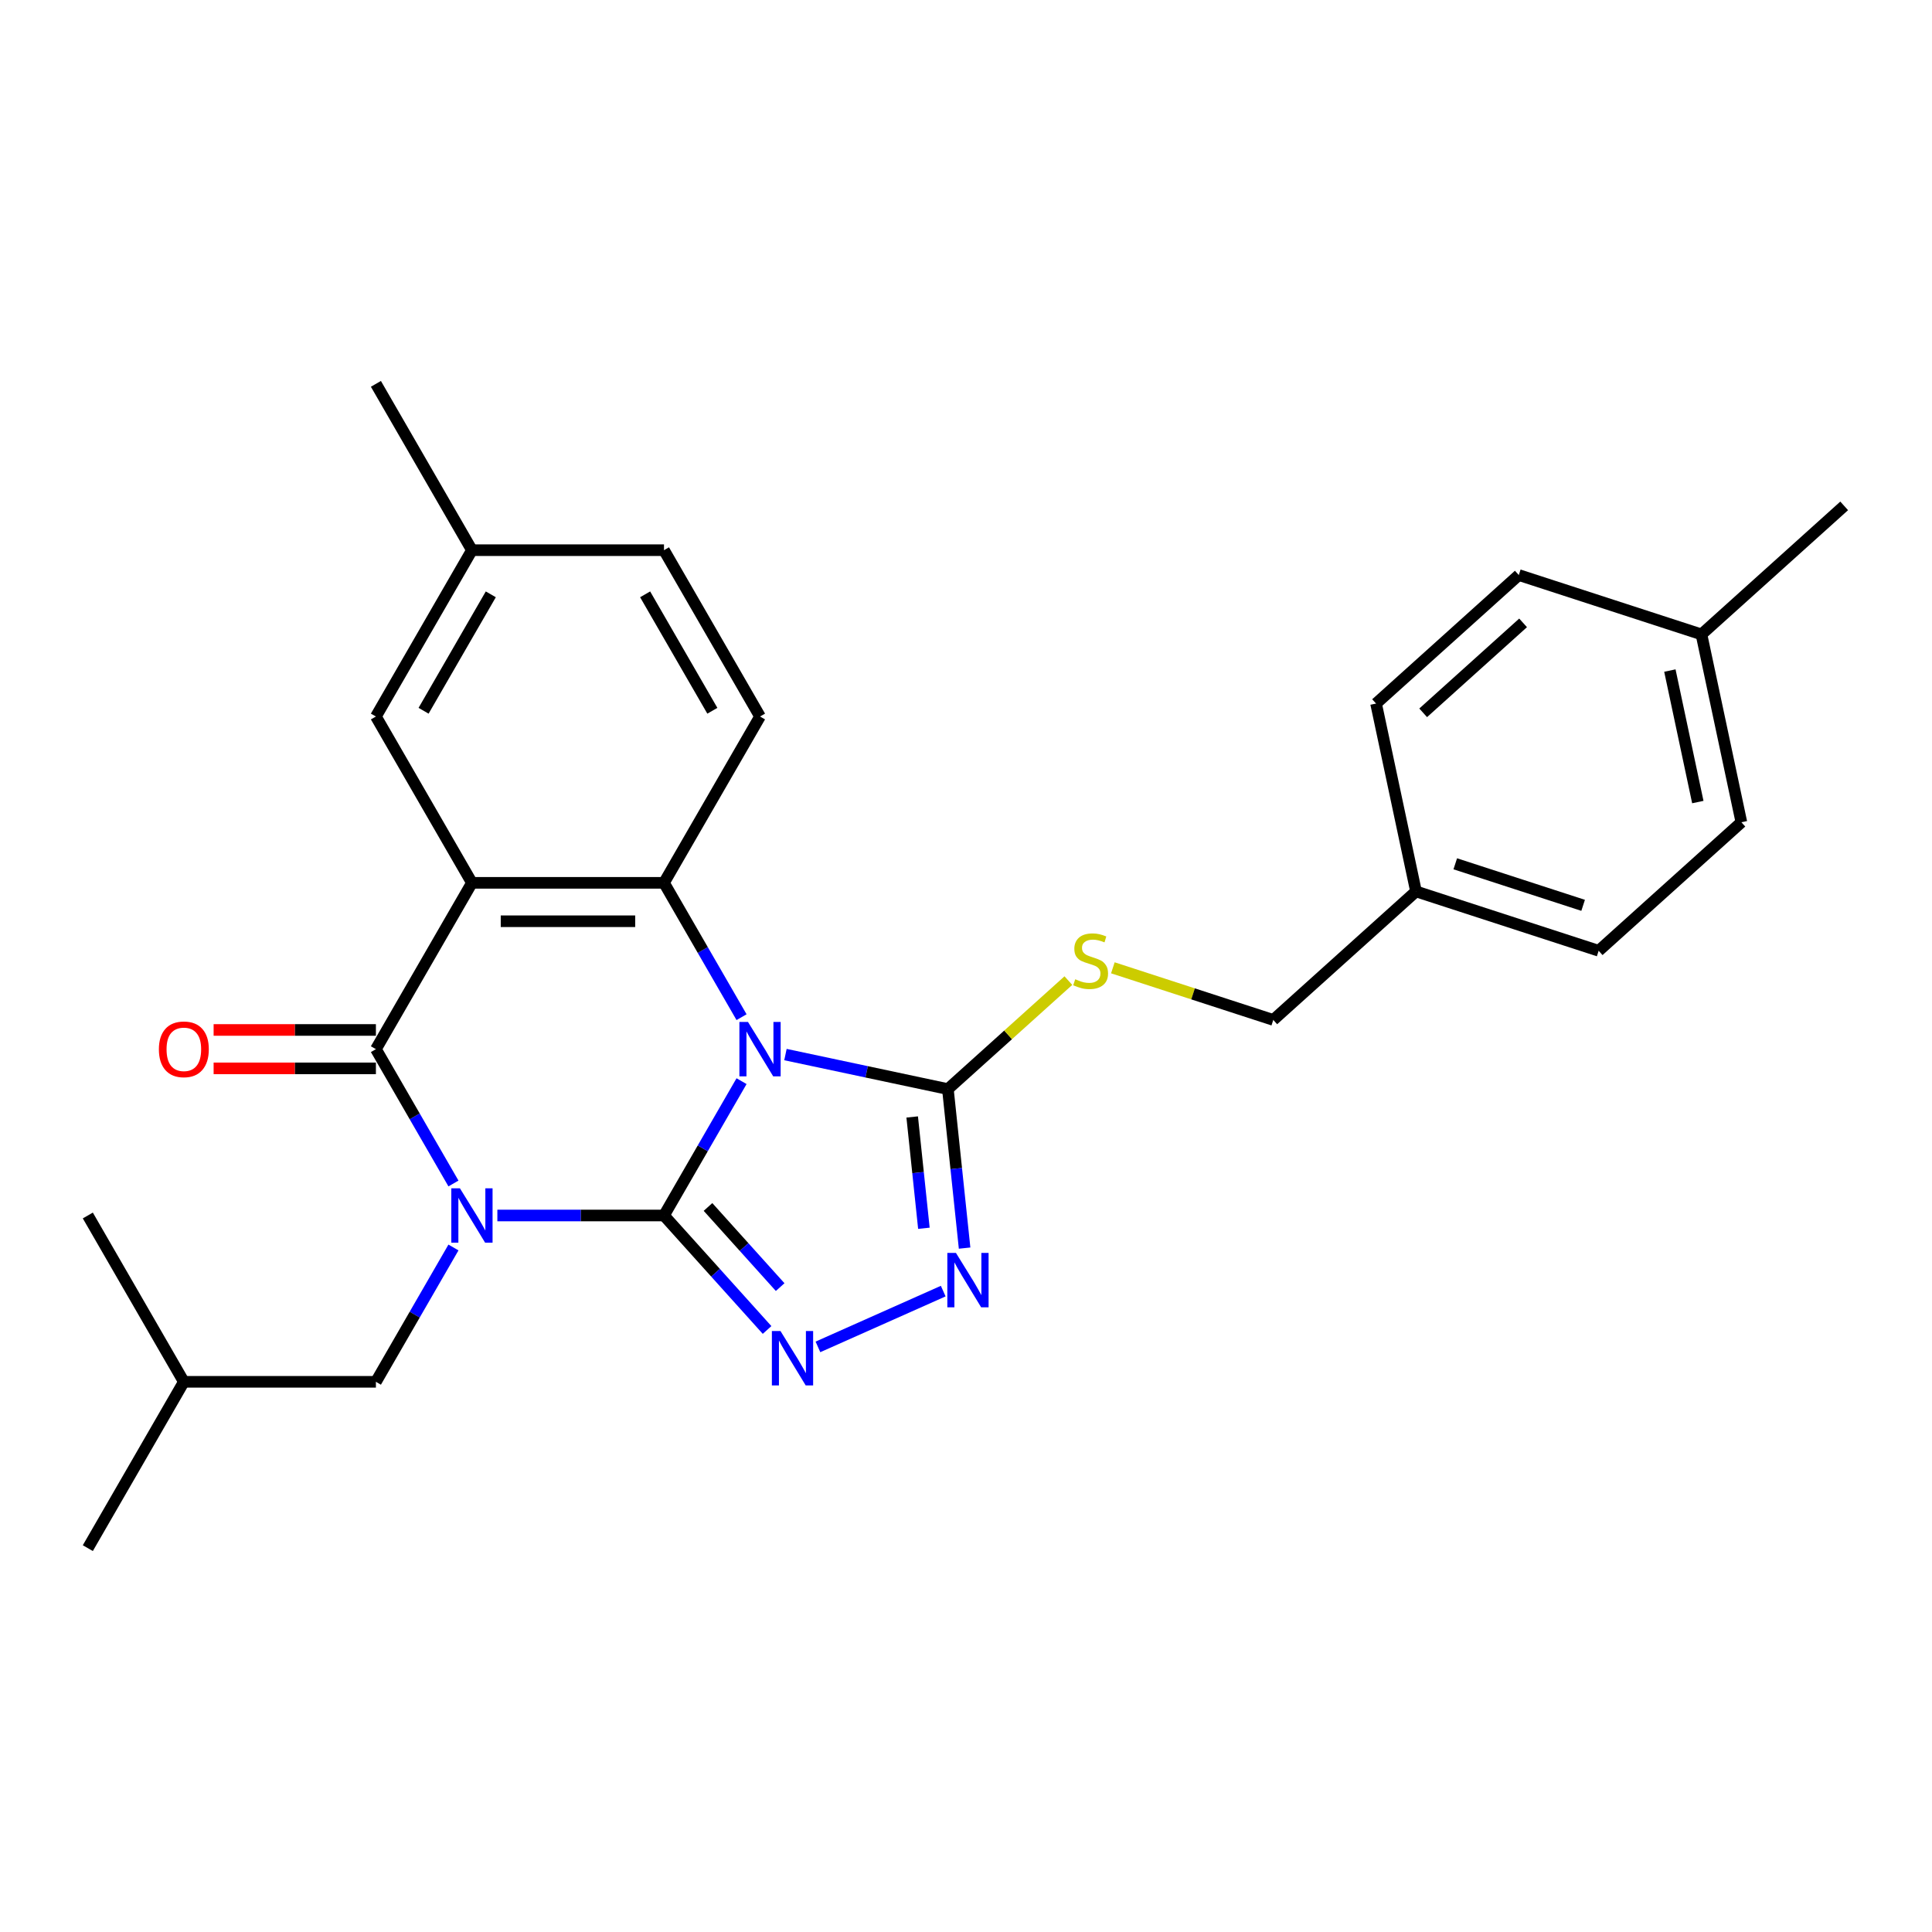 <?xml version='1.0' encoding='iso-8859-1'?>
<svg version='1.1' baseProfile='full'
              xmlns='http://www.w3.org/2000/svg'
                      xmlns:rdkit='http://www.rdkit.org/xml'
                      xmlns:xlink='http://www.w3.org/1999/xlink'
                  xml:space='preserve'
width='1000px' height='1000px' viewBox='0 0 1000 1000'>
<!-- END OF HEADER -->
<rect style='opacity:1.0;fill:#FFFFFF;stroke:none' width='1000' height='1000' x='0' y='0'> </rect>
<path class='bond-0' d='M 343.682,629.136 L 300.559,629.136' style='fill:none;fill-rule:evenodd;stroke:#000000;stroke-width:6px;stroke-linecap:butt;stroke-linejoin:miter;stroke-opacity:1' />
<path class='bond-0' d='M 300.559,629.136 L 257.435,629.136' style='fill:none;fill-rule:evenodd;stroke:#0000FF;stroke-width:6px;stroke-linecap:butt;stroke-linejoin:miter;stroke-opacity:1' />
<path class='bond-1' d='M 343.682,629.136 L 363.754,594.372' style='fill:none;fill-rule:evenodd;stroke:#000000;stroke-width:6px;stroke-linecap:butt;stroke-linejoin:miter;stroke-opacity:1' />
<path class='bond-1' d='M 363.754,594.372 L 383.825,559.607' style='fill:none;fill-rule:evenodd;stroke:#0000FF;stroke-width:6px;stroke-linecap:butt;stroke-linejoin:miter;stroke-opacity:1' />
<path class='bond-5' d='M 343.682,629.136 L 370.36,658.765' style='fill:none;fill-rule:evenodd;stroke:#000000;stroke-width:6px;stroke-linecap:butt;stroke-linejoin:miter;stroke-opacity:1' />
<path class='bond-5' d='M 370.36,658.765 L 397.038,688.394' style='fill:none;fill-rule:evenodd;stroke:#0000FF;stroke-width:6px;stroke-linecap:butt;stroke-linejoin:miter;stroke-opacity:1' />
<path class='bond-5' d='M 366.461,624.722 L 385.136,645.462' style='fill:none;fill-rule:evenodd;stroke:#000000;stroke-width:6px;stroke-linecap:butt;stroke-linejoin:miter;stroke-opacity:1' />
<path class='bond-5' d='M 385.136,645.462 L 403.81,666.202' style='fill:none;fill-rule:evenodd;stroke:#0000FF;stroke-width:6px;stroke-linecap:butt;stroke-linejoin:miter;stroke-opacity:1' />
<path class='bond-2' d='M 234.711,612.575 L 214.64,577.81' style='fill:none;fill-rule:evenodd;stroke:#0000FF;stroke-width:6px;stroke-linecap:butt;stroke-linejoin:miter;stroke-opacity:1' />
<path class='bond-2' d='M 214.64,577.81 L 194.568,543.045' style='fill:none;fill-rule:evenodd;stroke:#000000;stroke-width:6px;stroke-linecap:butt;stroke-linejoin:miter;stroke-opacity:1' />
<path class='bond-8' d='M 234.711,645.698 L 214.64,680.463' style='fill:none;fill-rule:evenodd;stroke:#0000FF;stroke-width:6px;stroke-linecap:butt;stroke-linejoin:miter;stroke-opacity:1' />
<path class='bond-8' d='M 214.64,680.463 L 194.568,715.227' style='fill:none;fill-rule:evenodd;stroke:#000000;stroke-width:6px;stroke-linecap:butt;stroke-linejoin:miter;stroke-opacity:1' />
<path class='bond-4' d='M 383.825,526.484 L 363.754,491.719' style='fill:none;fill-rule:evenodd;stroke:#0000FF;stroke-width:6px;stroke-linecap:butt;stroke-linejoin:miter;stroke-opacity:1' />
<path class='bond-4' d='M 363.754,491.719 L 343.682,456.955' style='fill:none;fill-rule:evenodd;stroke:#000000;stroke-width:6px;stroke-linecap:butt;stroke-linejoin:miter;stroke-opacity:1' />
<path class='bond-6' d='M 406.549,545.843 L 448.586,554.778' style='fill:none;fill-rule:evenodd;stroke:#0000FF;stroke-width:6px;stroke-linecap:butt;stroke-linejoin:miter;stroke-opacity:1' />
<path class='bond-6' d='M 448.586,554.778 L 490.624,563.714' style='fill:none;fill-rule:evenodd;stroke:#000000;stroke-width:6px;stroke-linecap:butt;stroke-linejoin:miter;stroke-opacity:1' />
<path class='bond-12' d='M 194.568,533.105 L 152.568,533.105' style='fill:none;fill-rule:evenodd;stroke:#000000;stroke-width:6px;stroke-linecap:butt;stroke-linejoin:miter;stroke-opacity:1' />
<path class='bond-12' d='M 152.568,533.105 L 110.568,533.105' style='fill:none;fill-rule:evenodd;stroke:#FF0000;stroke-width:6px;stroke-linecap:butt;stroke-linejoin:miter;stroke-opacity:1' />
<path class='bond-12' d='M 194.568,552.986 L 152.568,552.986' style='fill:none;fill-rule:evenodd;stroke:#000000;stroke-width:6px;stroke-linecap:butt;stroke-linejoin:miter;stroke-opacity:1' />
<path class='bond-12' d='M 152.568,552.986 L 110.568,552.986' style='fill:none;fill-rule:evenodd;stroke:#FF0000;stroke-width:6px;stroke-linecap:butt;stroke-linejoin:miter;stroke-opacity:1' />
<path class='bond-28' d='M 194.568,543.045 L 244.273,456.955' style='fill:none;fill-rule:evenodd;stroke:#000000;stroke-width:6px;stroke-linecap:butt;stroke-linejoin:miter;stroke-opacity:1' />
<path class='bond-3' d='M 244.273,456.955 L 343.682,456.955' style='fill:none;fill-rule:evenodd;stroke:#000000;stroke-width:6px;stroke-linecap:butt;stroke-linejoin:miter;stroke-opacity:1' />
<path class='bond-3' d='M 259.185,476.836 L 328.771,476.836' style='fill:none;fill-rule:evenodd;stroke:#000000;stroke-width:6px;stroke-linecap:butt;stroke-linejoin:miter;stroke-opacity:1' />
<path class='bond-11' d='M 244.273,456.955 L 194.568,370.864' style='fill:none;fill-rule:evenodd;stroke:#000000;stroke-width:6px;stroke-linecap:butt;stroke-linejoin:miter;stroke-opacity:1' />
<path class='bond-10' d='M 343.682,456.955 L 393.387,370.864' style='fill:none;fill-rule:evenodd;stroke:#000000;stroke-width:6px;stroke-linecap:butt;stroke-linejoin:miter;stroke-opacity:1' />
<path class='bond-7' d='M 423.362,697.152 L 488.214,668.278' style='fill:none;fill-rule:evenodd;stroke:#0000FF;stroke-width:6px;stroke-linecap:butt;stroke-linejoin:miter;stroke-opacity:1' />
<path class='bond-9' d='M 490.624,563.714 L 521.806,535.637' style='fill:none;fill-rule:evenodd;stroke:#000000;stroke-width:6px;stroke-linecap:butt;stroke-linejoin:miter;stroke-opacity:1' />
<path class='bond-9' d='M 521.806,535.637 L 552.988,507.561' style='fill:none;fill-rule:evenodd;stroke:#CCCC00;stroke-width:6px;stroke-linecap:butt;stroke-linejoin:miter;stroke-opacity:1' />
<path class='bond-27' d='M 490.624,563.714 L 494.949,604.865' style='fill:none;fill-rule:evenodd;stroke:#000000;stroke-width:6px;stroke-linecap:butt;stroke-linejoin:miter;stroke-opacity:1' />
<path class='bond-27' d='M 494.949,604.865 L 499.274,646.017' style='fill:none;fill-rule:evenodd;stroke:#0000FF;stroke-width:6px;stroke-linecap:butt;stroke-linejoin:miter;stroke-opacity:1' />
<path class='bond-27' d='M 472.149,578.138 L 475.176,606.944' style='fill:none;fill-rule:evenodd;stroke:#000000;stroke-width:6px;stroke-linecap:butt;stroke-linejoin:miter;stroke-opacity:1' />
<path class='bond-27' d='M 475.176,606.944 L 478.204,635.75' style='fill:none;fill-rule:evenodd;stroke:#0000FF;stroke-width:6px;stroke-linecap:butt;stroke-linejoin:miter;stroke-opacity:1' />
<path class='bond-22' d='M 194.568,715.227 L 95.159,715.227' style='fill:none;fill-rule:evenodd;stroke:#000000;stroke-width:6px;stroke-linecap:butt;stroke-linejoin:miter;stroke-opacity:1' />
<path class='bond-13' d='M 576.011,500.936 L 617.527,514.426' style='fill:none;fill-rule:evenodd;stroke:#CCCC00;stroke-width:6px;stroke-linecap:butt;stroke-linejoin:miter;stroke-opacity:1' />
<path class='bond-13' d='M 617.527,514.426 L 659.043,527.915' style='fill:none;fill-rule:evenodd;stroke:#000000;stroke-width:6px;stroke-linecap:butt;stroke-linejoin:miter;stroke-opacity:1' />
<path class='bond-15' d='M 393.387,370.864 L 343.682,284.773' style='fill:none;fill-rule:evenodd;stroke:#000000;stroke-width:6px;stroke-linecap:butt;stroke-linejoin:miter;stroke-opacity:1' />
<path class='bond-15' d='M 368.713,367.891 L 333.92,307.627' style='fill:none;fill-rule:evenodd;stroke:#000000;stroke-width:6px;stroke-linecap:butt;stroke-linejoin:miter;stroke-opacity:1' />
<path class='bond-29' d='M 194.568,370.864 L 244.273,284.773' style='fill:none;fill-rule:evenodd;stroke:#000000;stroke-width:6px;stroke-linecap:butt;stroke-linejoin:miter;stroke-opacity:1' />
<path class='bond-29' d='M 219.242,367.891 L 254.036,307.627' style='fill:none;fill-rule:evenodd;stroke:#000000;stroke-width:6px;stroke-linecap:butt;stroke-linejoin:miter;stroke-opacity:1' />
<path class='bond-16' d='M 659.043,527.915 L 732.919,461.397' style='fill:none;fill-rule:evenodd;stroke:#000000;stroke-width:6px;stroke-linecap:butt;stroke-linejoin:miter;stroke-opacity:1' />
<path class='bond-14' d='M 244.273,284.773 L 343.682,284.773' style='fill:none;fill-rule:evenodd;stroke:#000000;stroke-width:6px;stroke-linecap:butt;stroke-linejoin:miter;stroke-opacity:1' />
<path class='bond-23' d='M 244.273,284.773 L 194.568,198.682' style='fill:none;fill-rule:evenodd;stroke:#000000;stroke-width:6px;stroke-linecap:butt;stroke-linejoin:miter;stroke-opacity:1' />
<path class='bond-18' d='M 732.919,461.397 L 712.251,364.16' style='fill:none;fill-rule:evenodd;stroke:#000000;stroke-width:6px;stroke-linecap:butt;stroke-linejoin:miter;stroke-opacity:1' />
<path class='bond-19' d='M 732.919,461.397 L 827.463,492.117' style='fill:none;fill-rule:evenodd;stroke:#000000;stroke-width:6px;stroke-linecap:butt;stroke-linejoin:miter;stroke-opacity:1' />
<path class='bond-19' d='M 753.244,447.097 L 819.425,468.6' style='fill:none;fill-rule:evenodd;stroke:#000000;stroke-width:6px;stroke-linecap:butt;stroke-linejoin:miter;stroke-opacity:1' />
<path class='bond-17' d='M 880.67,328.362 L 901.338,425.599' style='fill:none;fill-rule:evenodd;stroke:#000000;stroke-width:6px;stroke-linecap:butt;stroke-linejoin:miter;stroke-opacity:1' />
<path class='bond-17' d='M 864.323,347.081 L 878.791,415.147' style='fill:none;fill-rule:evenodd;stroke:#000000;stroke-width:6px;stroke-linecap:butt;stroke-linejoin:miter;stroke-opacity:1' />
<path class='bond-24' d='M 880.67,328.362 L 954.545,261.844' style='fill:none;fill-rule:evenodd;stroke:#000000;stroke-width:6px;stroke-linecap:butt;stroke-linejoin:miter;stroke-opacity:1' />
<path class='bond-30' d='M 880.67,328.362 L 786.126,297.643' style='fill:none;fill-rule:evenodd;stroke:#000000;stroke-width:6px;stroke-linecap:butt;stroke-linejoin:miter;stroke-opacity:1' />
<path class='bond-21' d='M 712.251,364.16 L 786.126,297.643' style='fill:none;fill-rule:evenodd;stroke:#000000;stroke-width:6px;stroke-linecap:butt;stroke-linejoin:miter;stroke-opacity:1' />
<path class='bond-21' d='M 736.635,368.958 L 788.348,322.395' style='fill:none;fill-rule:evenodd;stroke:#000000;stroke-width:6px;stroke-linecap:butt;stroke-linejoin:miter;stroke-opacity:1' />
<path class='bond-20' d='M 827.463,492.117 L 901.338,425.599' style='fill:none;fill-rule:evenodd;stroke:#000000;stroke-width:6px;stroke-linecap:butt;stroke-linejoin:miter;stroke-opacity:1' />
<path class='bond-25' d='M 95.159,715.227 L 45.455,801.318' style='fill:none;fill-rule:evenodd;stroke:#000000;stroke-width:6px;stroke-linecap:butt;stroke-linejoin:miter;stroke-opacity:1' />
<path class='bond-26' d='M 95.159,715.227 L 45.455,629.136' style='fill:none;fill-rule:evenodd;stroke:#000000;stroke-width:6px;stroke-linecap:butt;stroke-linejoin:miter;stroke-opacity:1' />
<path  class='atom-1' d='M 238.05 615.06
L 247.275 629.972
Q 248.19 631.443, 249.661 634.107
Q 251.132 636.771, 251.212 636.93
L 251.212 615.06
L 254.95 615.06
L 254.95 643.213
L 251.093 643.213
L 241.191 626.91
Q 240.038 625.001, 238.806 622.814
Q 237.613 620.627, 237.255 619.951
L 237.255 643.213
L 233.597 643.213
L 233.597 615.06
L 238.05 615.06
' fill='#0000FF'/>
<path  class='atom-2' d='M 387.164 528.969
L 396.389 543.881
Q 397.304 545.352, 398.775 548.016
Q 400.246 550.68, 400.326 550.839
L 400.326 528.969
L 404.064 528.969
L 404.064 557.122
L 400.207 557.122
L 390.305 540.819
Q 389.152 538.91, 387.92 536.723
Q 386.727 534.536, 386.369 533.86
L 386.369 557.122
L 382.711 557.122
L 382.711 528.969
L 387.164 528.969
' fill='#0000FF'/>
<path  class='atom-6' d='M 403.977 688.936
L 413.202 703.847
Q 414.117 705.318, 415.588 707.982
Q 417.059 710.647, 417.139 710.806
L 417.139 688.936
L 420.877 688.936
L 420.877 717.088
L 417.02 717.088
L 407.119 700.785
Q 405.965 698.877, 404.733 696.69
Q 403.54 694.503, 403.182 693.827
L 403.182 717.088
L 399.524 717.088
L 399.524 688.936
L 403.977 688.936
' fill='#0000FF'/>
<path  class='atom-8' d='M 494.792 648.502
L 504.017 663.414
Q 504.932 664.885, 506.403 667.549
Q 507.874 670.213, 507.954 670.372
L 507.954 648.502
L 511.692 648.502
L 511.692 676.655
L 507.835 676.655
L 497.933 660.352
Q 496.78 658.443, 495.548 656.256
Q 494.355 654.069, 493.997 653.393
L 493.997 676.655
L 490.339 676.655
L 490.339 648.502
L 494.792 648.502
' fill='#0000FF'/>
<path  class='atom-10' d='M 556.547 506.859
Q 556.865 506.978, 558.177 507.535
Q 559.489 508.091, 560.921 508.449
Q 562.392 508.767, 563.824 508.767
Q 566.488 508.767, 568.039 507.495
Q 569.589 506.183, 569.589 503.916
Q 569.589 502.365, 568.794 501.411
Q 568.039 500.457, 566.846 499.94
Q 565.653 499.423, 563.665 498.826
Q 561.159 498.071, 559.648 497.355
Q 558.177 496.639, 557.104 495.128
Q 556.07 493.617, 556.07 491.072
Q 556.07 487.533, 558.455 485.346
Q 560.881 483.159, 565.653 483.159
Q 568.913 483.159, 572.611 484.71
L 571.697 487.772
Q 568.317 486.38, 565.772 486.38
Q 563.028 486.38, 561.517 487.533
Q 560.006 488.647, 560.046 490.595
Q 560.046 492.106, 560.802 493.021
Q 561.597 493.935, 562.71 494.452
Q 563.863 494.969, 565.772 495.566
Q 568.317 496.361, 569.828 497.156
Q 571.339 497.952, 572.413 499.582
Q 573.526 501.172, 573.526 503.916
Q 573.526 507.813, 570.902 509.92
Q 568.317 511.988, 563.983 511.988
Q 561.478 511.988, 559.569 511.431
Q 557.7 510.915, 555.473 510
L 556.547 506.859
' fill='#CCCC00'/>
<path  class='atom-13' d='M 82.236 543.125
Q 82.236 536.365, 85.576 532.588
Q 88.916 528.81, 95.159 528.81
Q 101.402 528.81, 104.742 532.588
Q 108.082 536.365, 108.082 543.125
Q 108.082 549.964, 104.702 553.861
Q 101.323 557.718, 95.159 557.718
Q 88.956 557.718, 85.576 553.861
Q 82.236 550.004, 82.236 543.125
M 95.159 554.537
Q 99.454 554.537, 101.76 551.674
Q 104.106 548.771, 104.106 543.125
Q 104.106 537.598, 101.76 534.814
Q 99.454 531.991, 95.159 531.991
Q 90.865 531.991, 88.519 534.775
Q 86.212 537.558, 86.212 543.125
Q 86.212 548.811, 88.519 551.674
Q 90.865 554.537, 95.159 554.537
' fill='#FF0000'/>
</svg>
